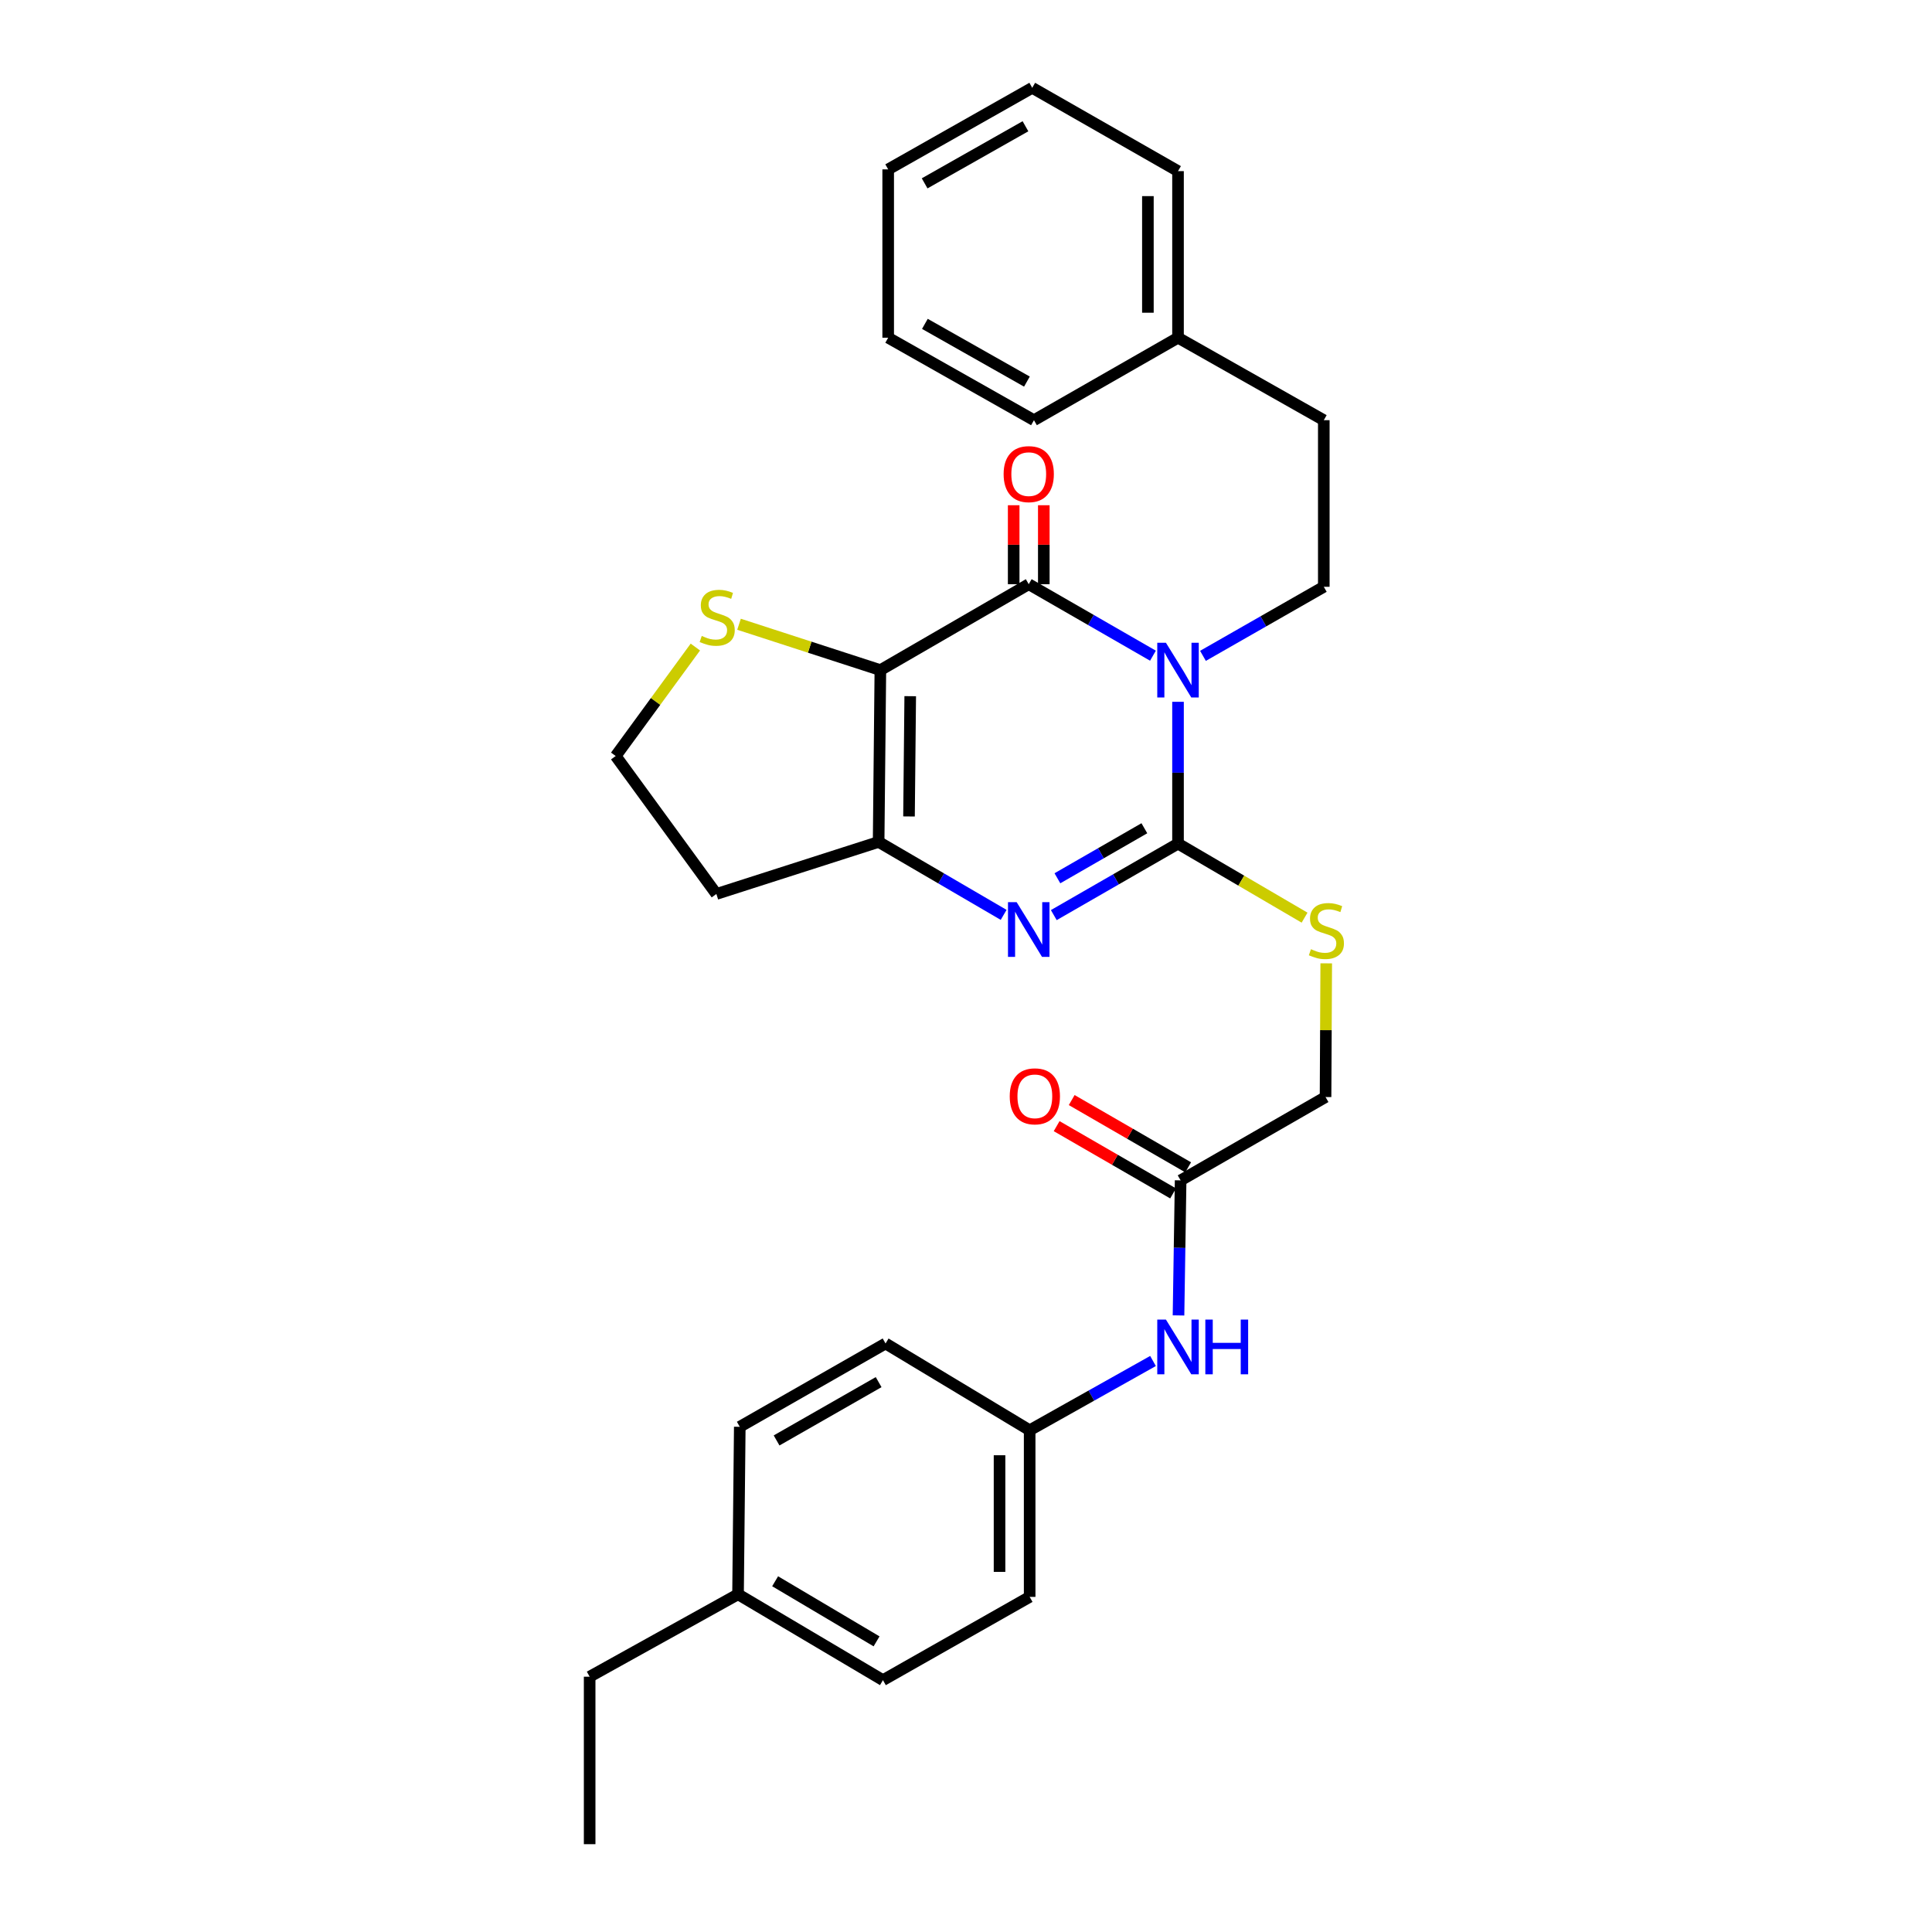 <?xml version='1.0' encoding='iso-8859-1'?>
<svg version='1.1' baseProfile='full'
              xmlns='http://www.w3.org/2000/svg'
                      xmlns:rdkit='http://www.rdkit.org/xml'
                      xmlns:xlink='http://www.w3.org/1999/xlink'
                  xml:space='preserve'
width='1000px' height='1000px' viewBox='0 0 1000 1000'>
<!-- END OF HEADER -->
<rect style='opacity:1.0;fill:#FFFFFF;stroke:none' width='1000' height='1000' x='0' y='0'> </rect>
<path class='bond-0' d='M 609.739,363.253 L 609.739,399.958' style='fill:none;fill-rule:evenodd;stroke:#0000FF;stroke-width:6px;stroke-linecap:butt;stroke-linejoin:miter;stroke-opacity:1' />
<path class='bond-0' d='M 609.739,399.958 L 609.739,436.662' style='fill:none;fill-rule:evenodd;stroke:#000000;stroke-width:6px;stroke-linecap:butt;stroke-linejoin:miter;stroke-opacity:1' />
<path class='bond-2' d='M 596.77,339.385 L 564.622,320.883' style='fill:none;fill-rule:evenodd;stroke:#0000FF;stroke-width:6px;stroke-linecap:butt;stroke-linejoin:miter;stroke-opacity:1' />
<path class='bond-2' d='M 564.622,320.883 L 532.474,302.382' style='fill:none;fill-rule:evenodd;stroke:#000000;stroke-width:6px;stroke-linecap:butt;stroke-linejoin:miter;stroke-opacity:1' />
<path class='bond-5' d='M 622.651,339.468 L 653.922,321.597' style='fill:none;fill-rule:evenodd;stroke:#0000FF;stroke-width:6px;stroke-linecap:butt;stroke-linejoin:miter;stroke-opacity:1' />
<path class='bond-5' d='M 653.922,321.597 L 685.193,303.725' style='fill:none;fill-rule:evenodd;stroke:#000000;stroke-width:6px;stroke-linecap:butt;stroke-linejoin:miter;stroke-opacity:1' />
<path class='bond-3' d='M 609.739,436.662 L 577.591,455.16' style='fill:none;fill-rule:evenodd;stroke:#000000;stroke-width:6px;stroke-linecap:butt;stroke-linejoin:miter;stroke-opacity:1' />
<path class='bond-3' d='M 577.591,455.16 L 545.443,473.657' style='fill:none;fill-rule:evenodd;stroke:#0000FF;stroke-width:6px;stroke-linecap:butt;stroke-linejoin:miter;stroke-opacity:1' />
<path class='bond-3' d='M 592.319,428.699 L 569.816,441.647' style='fill:none;fill-rule:evenodd;stroke:#000000;stroke-width:6px;stroke-linecap:butt;stroke-linejoin:miter;stroke-opacity:1' />
<path class='bond-3' d='M 569.816,441.647 L 547.312,454.595' style='fill:none;fill-rule:evenodd;stroke:#0000FF;stroke-width:6px;stroke-linecap:butt;stroke-linejoin:miter;stroke-opacity:1' />
<path class='bond-7' d='M 609.739,436.662 L 642.489,455.818' style='fill:none;fill-rule:evenodd;stroke:#000000;stroke-width:6px;stroke-linecap:butt;stroke-linejoin:miter;stroke-opacity:1' />
<path class='bond-7' d='M 642.489,455.818 L 675.24,474.975' style='fill:none;fill-rule:evenodd;stroke:#CCCC00;stroke-width:6px;stroke-linecap:butt;stroke-linejoin:miter;stroke-opacity:1' />
<path class='bond-1' d='M 455.677,346.848 L 532.474,302.382' style='fill:none;fill-rule:evenodd;stroke:#000000;stroke-width:6px;stroke-linecap:butt;stroke-linejoin:miter;stroke-opacity:1' />
<path class='bond-4' d='M 455.677,346.848 L 454.776,435.779' style='fill:none;fill-rule:evenodd;stroke:#000000;stroke-width:6px;stroke-linecap:butt;stroke-linejoin:miter;stroke-opacity:1' />
<path class='bond-4' d='M 471.131,360.345 L 470.5,422.597' style='fill:none;fill-rule:evenodd;stroke:#000000;stroke-width:6px;stroke-linecap:butt;stroke-linejoin:miter;stroke-opacity:1' />
<path class='bond-6' d='M 455.677,346.848 L 419.1,334.98' style='fill:none;fill-rule:evenodd;stroke:#000000;stroke-width:6px;stroke-linecap:butt;stroke-linejoin:miter;stroke-opacity:1' />
<path class='bond-6' d='M 419.1,334.98 L 382.524,323.111' style='fill:none;fill-rule:evenodd;stroke:#CCCC00;stroke-width:6px;stroke-linecap:butt;stroke-linejoin:miter;stroke-opacity:1' />
<path class='bond-9' d='M 540.269,302.382 L 540.269,281.946' style='fill:none;fill-rule:evenodd;stroke:#000000;stroke-width:6px;stroke-linecap:butt;stroke-linejoin:miter;stroke-opacity:1' />
<path class='bond-9' d='M 540.269,281.946 L 540.269,261.51' style='fill:none;fill-rule:evenodd;stroke:#FF0000;stroke-width:6px;stroke-linecap:butt;stroke-linejoin:miter;stroke-opacity:1' />
<path class='bond-9' d='M 524.679,302.382 L 524.679,281.946' style='fill:none;fill-rule:evenodd;stroke:#000000;stroke-width:6px;stroke-linecap:butt;stroke-linejoin:miter;stroke-opacity:1' />
<path class='bond-9' d='M 524.679,281.946 L 524.679,261.51' style='fill:none;fill-rule:evenodd;stroke:#FF0000;stroke-width:6px;stroke-linecap:butt;stroke-linejoin:miter;stroke-opacity:1' />
<path class='bond-30' d='M 519.485,473.539 L 487.131,454.659' style='fill:none;fill-rule:evenodd;stroke:#0000FF;stroke-width:6px;stroke-linecap:butt;stroke-linejoin:miter;stroke-opacity:1' />
<path class='bond-30' d='M 487.131,454.659 L 454.776,435.779' style='fill:none;fill-rule:evenodd;stroke:#000000;stroke-width:6px;stroke-linecap:butt;stroke-linejoin:miter;stroke-opacity:1' />
<path class='bond-11' d='M 454.776,435.779 L 370.791,462.723' style='fill:none;fill-rule:evenodd;stroke:#000000;stroke-width:6px;stroke-linecap:butt;stroke-linejoin:miter;stroke-opacity:1' />
<path class='bond-16' d='M 685.193,303.725 L 685.193,217.488' style='fill:none;fill-rule:evenodd;stroke:#000000;stroke-width:6px;stroke-linecap:butt;stroke-linejoin:miter;stroke-opacity:1' />
<path class='bond-15' d='M 359.918,334.908 L 339.302,363.106' style='fill:none;fill-rule:evenodd;stroke:#CCCC00;stroke-width:6px;stroke-linecap:butt;stroke-linejoin:miter;stroke-opacity:1' />
<path class='bond-15' d='M 339.302,363.106 L 318.686,391.305' style='fill:none;fill-rule:evenodd;stroke:#000000;stroke-width:6px;stroke-linecap:butt;stroke-linejoin:miter;stroke-opacity:1' />
<path class='bond-13' d='M 686.457,498.623 L 686.28,533.223' style='fill:none;fill-rule:evenodd;stroke:#CCCC00;stroke-width:6px;stroke-linecap:butt;stroke-linejoin:miter;stroke-opacity:1' />
<path class='bond-13' d='M 686.28,533.223 L 686.102,567.824' style='fill:none;fill-rule:evenodd;stroke:#000000;stroke-width:6px;stroke-linecap:butt;stroke-linejoin:miter;stroke-opacity:1' />
<path class='bond-8' d='M 611.09,610.956 L 686.102,567.824' style='fill:none;fill-rule:evenodd;stroke:#000000;stroke-width:6px;stroke-linecap:butt;stroke-linejoin:miter;stroke-opacity:1' />
<path class='bond-10' d='M 611.09,610.956 L 610.542,645.908' style='fill:none;fill-rule:evenodd;stroke:#000000;stroke-width:6px;stroke-linecap:butt;stroke-linejoin:miter;stroke-opacity:1' />
<path class='bond-10' d='M 610.542,645.908 L 609.994,680.86' style='fill:none;fill-rule:evenodd;stroke:#0000FF;stroke-width:6px;stroke-linecap:butt;stroke-linejoin:miter;stroke-opacity:1' />
<path class='bond-12' d='M 614.988,604.206 L 584.85,586.798' style='fill:none;fill-rule:evenodd;stroke:#000000;stroke-width:6px;stroke-linecap:butt;stroke-linejoin:miter;stroke-opacity:1' />
<path class='bond-12' d='M 584.85,586.798 L 554.712,569.391' style='fill:none;fill-rule:evenodd;stroke:#FF0000;stroke-width:6px;stroke-linecap:butt;stroke-linejoin:miter;stroke-opacity:1' />
<path class='bond-12' d='M 607.191,617.706 L 577.053,600.298' style='fill:none;fill-rule:evenodd;stroke:#000000;stroke-width:6px;stroke-linecap:butt;stroke-linejoin:miter;stroke-opacity:1' />
<path class='bond-12' d='M 577.053,600.298 L 546.915,582.891' style='fill:none;fill-rule:evenodd;stroke:#FF0000;stroke-width:6px;stroke-linecap:butt;stroke-linejoin:miter;stroke-opacity:1' />
<path class='bond-14' d='M 596.797,704.444 L 564.874,722.371' style='fill:none;fill-rule:evenodd;stroke:#0000FF;stroke-width:6px;stroke-linecap:butt;stroke-linejoin:miter;stroke-opacity:1' />
<path class='bond-14' d='M 564.874,722.371 L 532.95,740.299' style='fill:none;fill-rule:evenodd;stroke:#000000;stroke-width:6px;stroke-linecap:butt;stroke-linejoin:miter;stroke-opacity:1' />
<path class='bond-31' d='M 370.791,462.723 L 318.686,391.305' style='fill:none;fill-rule:evenodd;stroke:#000000;stroke-width:6px;stroke-linecap:butt;stroke-linejoin:miter;stroke-opacity:1' />
<path class='bond-18' d='M 532.95,740.299 L 458.362,695.383' style='fill:none;fill-rule:evenodd;stroke:#000000;stroke-width:6px;stroke-linecap:butt;stroke-linejoin:miter;stroke-opacity:1' />
<path class='bond-19' d='M 532.95,740.299 L 532.95,826.545' style='fill:none;fill-rule:evenodd;stroke:#000000;stroke-width:6px;stroke-linecap:butt;stroke-linejoin:miter;stroke-opacity:1' />
<path class='bond-19' d='M 517.361,753.236 L 517.361,813.608' style='fill:none;fill-rule:evenodd;stroke:#000000;stroke-width:6px;stroke-linecap:butt;stroke-linejoin:miter;stroke-opacity:1' />
<path class='bond-22' d='M 685.193,217.488 L 609.739,174.798' style='fill:none;fill-rule:evenodd;stroke:#000000;stroke-width:6px;stroke-linecap:butt;stroke-linejoin:miter;stroke-opacity:1' />
<path class='bond-17' d='M 382.007,825.202 L 457.011,869.642' style='fill:none;fill-rule:evenodd;stroke:#000000;stroke-width:6px;stroke-linecap:butt;stroke-linejoin:miter;stroke-opacity:1' />
<path class='bond-17' d='M 401.204,818.456 L 453.707,849.564' style='fill:none;fill-rule:evenodd;stroke:#000000;stroke-width:6px;stroke-linecap:butt;stroke-linejoin:miter;stroke-opacity:1' />
<path class='bond-23' d='M 382.007,825.202 L 305.201,867.858' style='fill:none;fill-rule:evenodd;stroke:#000000;stroke-width:6px;stroke-linecap:butt;stroke-linejoin:miter;stroke-opacity:1' />
<path class='bond-33' d='M 382.007,825.202 L 382.908,738.506' style='fill:none;fill-rule:evenodd;stroke:#000000;stroke-width:6px;stroke-linecap:butt;stroke-linejoin:miter;stroke-opacity:1' />
<path class='bond-20' d='M 458.362,695.383 L 382.908,738.506' style='fill:none;fill-rule:evenodd;stroke:#000000;stroke-width:6px;stroke-linecap:butt;stroke-linejoin:miter;stroke-opacity:1' />
<path class='bond-20' d='M 454.779,715.387 L 401.961,745.573' style='fill:none;fill-rule:evenodd;stroke:#000000;stroke-width:6px;stroke-linecap:butt;stroke-linejoin:miter;stroke-opacity:1' />
<path class='bond-21' d='M 532.95,826.545 L 457.011,869.642' style='fill:none;fill-rule:evenodd;stroke:#000000;stroke-width:6px;stroke-linecap:butt;stroke-linejoin:miter;stroke-opacity:1' />
<path class='bond-24' d='M 609.739,174.798 L 609.739,88.578' style='fill:none;fill-rule:evenodd;stroke:#000000;stroke-width:6px;stroke-linecap:butt;stroke-linejoin:miter;stroke-opacity:1' />
<path class='bond-24' d='M 594.149,161.865 L 594.149,101.511' style='fill:none;fill-rule:evenodd;stroke:#000000;stroke-width:6px;stroke-linecap:butt;stroke-linejoin:miter;stroke-opacity:1' />
<path class='bond-25' d='M 609.739,174.798 L 535.176,217.488' style='fill:none;fill-rule:evenodd;stroke:#000000;stroke-width:6px;stroke-linecap:butt;stroke-linejoin:miter;stroke-opacity:1' />
<path class='bond-26' d='M 305.201,867.858 L 305.201,954.545' style='fill:none;fill-rule:evenodd;stroke:#000000;stroke-width:6px;stroke-linecap:butt;stroke-linejoin:miter;stroke-opacity:1' />
<path class='bond-27' d='M 609.739,88.578 L 534.284,45.455' style='fill:none;fill-rule:evenodd;stroke:#000000;stroke-width:6px;stroke-linecap:butt;stroke-linejoin:miter;stroke-opacity:1' />
<path class='bond-28' d='M 535.176,217.488 L 459.722,174.798' style='fill:none;fill-rule:evenodd;stroke:#000000;stroke-width:6px;stroke-linecap:butt;stroke-linejoin:miter;stroke-opacity:1' />
<path class='bond-28' d='M 531.535,197.515 L 478.717,167.632' style='fill:none;fill-rule:evenodd;stroke:#000000;stroke-width:6px;stroke-linecap:butt;stroke-linejoin:miter;stroke-opacity:1' />
<path class='bond-32' d='M 534.284,45.455 L 459.722,87.668' style='fill:none;fill-rule:evenodd;stroke:#000000;stroke-width:6px;stroke-linecap:butt;stroke-linejoin:miter;stroke-opacity:1' />
<path class='bond-32' d='M 530.78,65.353 L 478.587,94.903' style='fill:none;fill-rule:evenodd;stroke:#000000;stroke-width:6px;stroke-linecap:butt;stroke-linejoin:miter;stroke-opacity:1' />
<path class='bond-29' d='M 459.722,174.798 L 459.722,87.668' style='fill:none;fill-rule:evenodd;stroke:#000000;stroke-width:6px;stroke-linecap:butt;stroke-linejoin:miter;stroke-opacity:1' />
<path  class='atom-0' d='M 603.479 332.688
L 612.759 347.688
Q 613.679 349.168, 615.159 351.848
Q 616.639 354.528, 616.719 354.688
L 616.719 332.688
L 620.479 332.688
L 620.479 361.008
L 616.599 361.008
L 606.639 344.608
Q 605.479 342.688, 604.239 340.488
Q 603.039 338.288, 602.679 337.608
L 602.679 361.008
L 598.999 361.008
L 598.999 332.688
L 603.479 332.688
' fill='#0000FF'/>
<path  class='atom-4' d='M 526.214 466.959
L 535.494 481.959
Q 536.414 483.439, 537.894 486.119
Q 539.374 488.799, 539.454 488.959
L 539.454 466.959
L 543.214 466.959
L 543.214 495.279
L 539.334 495.279
L 529.374 478.879
Q 528.214 476.959, 526.974 474.759
Q 525.774 472.559, 525.414 471.879
L 525.414 495.279
L 521.734 495.279
L 521.734 466.959
L 526.214 466.959
' fill='#0000FF'/>
<path  class='atom-7' d='M 363.224 329.165
Q 363.544 329.285, 364.864 329.845
Q 366.184 330.405, 367.624 330.765
Q 369.104 331.085, 370.544 331.085
Q 373.224 331.085, 374.784 329.805
Q 376.344 328.485, 376.344 326.205
Q 376.344 324.645, 375.544 323.685
Q 374.784 322.725, 373.584 322.205
Q 372.384 321.685, 370.384 321.085
Q 367.864 320.325, 366.344 319.605
Q 364.864 318.885, 363.784 317.365
Q 362.744 315.845, 362.744 313.285
Q 362.744 309.725, 365.144 307.525
Q 367.584 305.325, 372.384 305.325
Q 375.664 305.325, 379.384 306.885
L 378.464 309.965
Q 375.064 308.565, 372.504 308.565
Q 369.744 308.565, 368.224 309.725
Q 366.704 310.845, 366.744 312.805
Q 366.744 314.325, 367.504 315.245
Q 368.304 316.165, 369.424 316.685
Q 370.584 317.205, 372.504 317.805
Q 375.064 318.605, 376.584 319.405
Q 378.104 320.205, 379.184 321.845
Q 380.304 323.445, 380.304 326.205
Q 380.304 330.125, 377.664 332.245
Q 375.064 334.325, 370.704 334.325
Q 368.184 334.325, 366.264 333.765
Q 364.384 333.245, 362.144 332.325
L 363.224 329.165
' fill='#CCCC00'/>
<path  class='atom-8' d='M 678.544 491.307
Q 678.864 491.427, 680.184 491.987
Q 681.504 492.547, 682.944 492.907
Q 684.424 493.227, 685.864 493.227
Q 688.544 493.227, 690.104 491.947
Q 691.664 490.627, 691.664 488.347
Q 691.664 486.787, 690.864 485.827
Q 690.104 484.867, 688.904 484.347
Q 687.704 483.827, 685.704 483.227
Q 683.184 482.467, 681.664 481.747
Q 680.184 481.027, 679.104 479.507
Q 678.064 477.987, 678.064 475.427
Q 678.064 471.867, 680.464 469.667
Q 682.904 467.467, 687.704 467.467
Q 690.984 467.467, 694.704 469.027
L 693.784 472.107
Q 690.384 470.707, 687.824 470.707
Q 685.064 470.707, 683.544 471.867
Q 682.024 472.987, 682.064 474.947
Q 682.064 476.467, 682.824 477.387
Q 683.624 478.307, 684.744 478.827
Q 685.904 479.347, 687.824 479.947
Q 690.384 480.747, 691.904 481.547
Q 693.424 482.347, 694.504 483.987
Q 695.624 485.587, 695.624 488.347
Q 695.624 492.267, 692.984 494.387
Q 690.384 496.467, 686.024 496.467
Q 683.504 496.467, 681.584 495.907
Q 679.704 495.387, 677.464 494.467
L 678.544 491.307
' fill='#CCCC00'/>
<path  class='atom-10' d='M 519.474 245.404
Q 519.474 238.604, 522.834 234.804
Q 526.194 231.004, 532.474 231.004
Q 538.754 231.004, 542.114 234.804
Q 545.474 238.604, 545.474 245.404
Q 545.474 252.284, 542.074 256.204
Q 538.674 260.084, 532.474 260.084
Q 526.234 260.084, 522.834 256.204
Q 519.474 252.324, 519.474 245.404
M 532.474 256.884
Q 536.794 256.884, 539.114 254.004
Q 541.474 251.084, 541.474 245.404
Q 541.474 239.844, 539.114 237.044
Q 536.794 234.204, 532.474 234.204
Q 528.154 234.204, 525.794 237.004
Q 523.474 239.804, 523.474 245.404
Q 523.474 251.124, 525.794 254.004
Q 528.154 256.884, 532.474 256.884
' fill='#FF0000'/>
<path  class='atom-11' d='M 603.479 683.016
L 612.759 698.016
Q 613.679 699.496, 615.159 702.176
Q 616.639 704.856, 616.719 705.016
L 616.719 683.016
L 620.479 683.016
L 620.479 711.336
L 616.599 711.336
L 606.639 694.936
Q 605.479 693.016, 604.239 690.816
Q 603.039 688.616, 602.679 687.936
L 602.679 711.336
L 598.999 711.336
L 598.999 683.016
L 603.479 683.016
' fill='#0000FF'/>
<path  class='atom-11' d='M 623.879 683.016
L 627.719 683.016
L 627.719 695.056
L 642.199 695.056
L 642.199 683.016
L 646.039 683.016
L 646.039 711.336
L 642.199 711.336
L 642.199 698.256
L 627.719 698.256
L 627.719 711.336
L 623.879 711.336
L 623.879 683.016
' fill='#0000FF'/>
<path  class='atom-13' d='M 522.635 567.454
Q 522.635 560.654, 525.995 556.854
Q 529.355 553.054, 535.635 553.054
Q 541.915 553.054, 545.275 556.854
Q 548.635 560.654, 548.635 567.454
Q 548.635 574.334, 545.235 578.254
Q 541.835 582.134, 535.635 582.134
Q 529.395 582.134, 525.995 578.254
Q 522.635 574.374, 522.635 567.454
M 535.635 578.934
Q 539.955 578.934, 542.275 576.054
Q 544.635 573.134, 544.635 567.454
Q 544.635 561.894, 542.275 559.094
Q 539.955 556.254, 535.635 556.254
Q 531.315 556.254, 528.955 559.054
Q 526.635 561.854, 526.635 567.454
Q 526.635 573.174, 528.955 576.054
Q 531.315 578.934, 535.635 578.934
' fill='#FF0000'/>
</svg>
